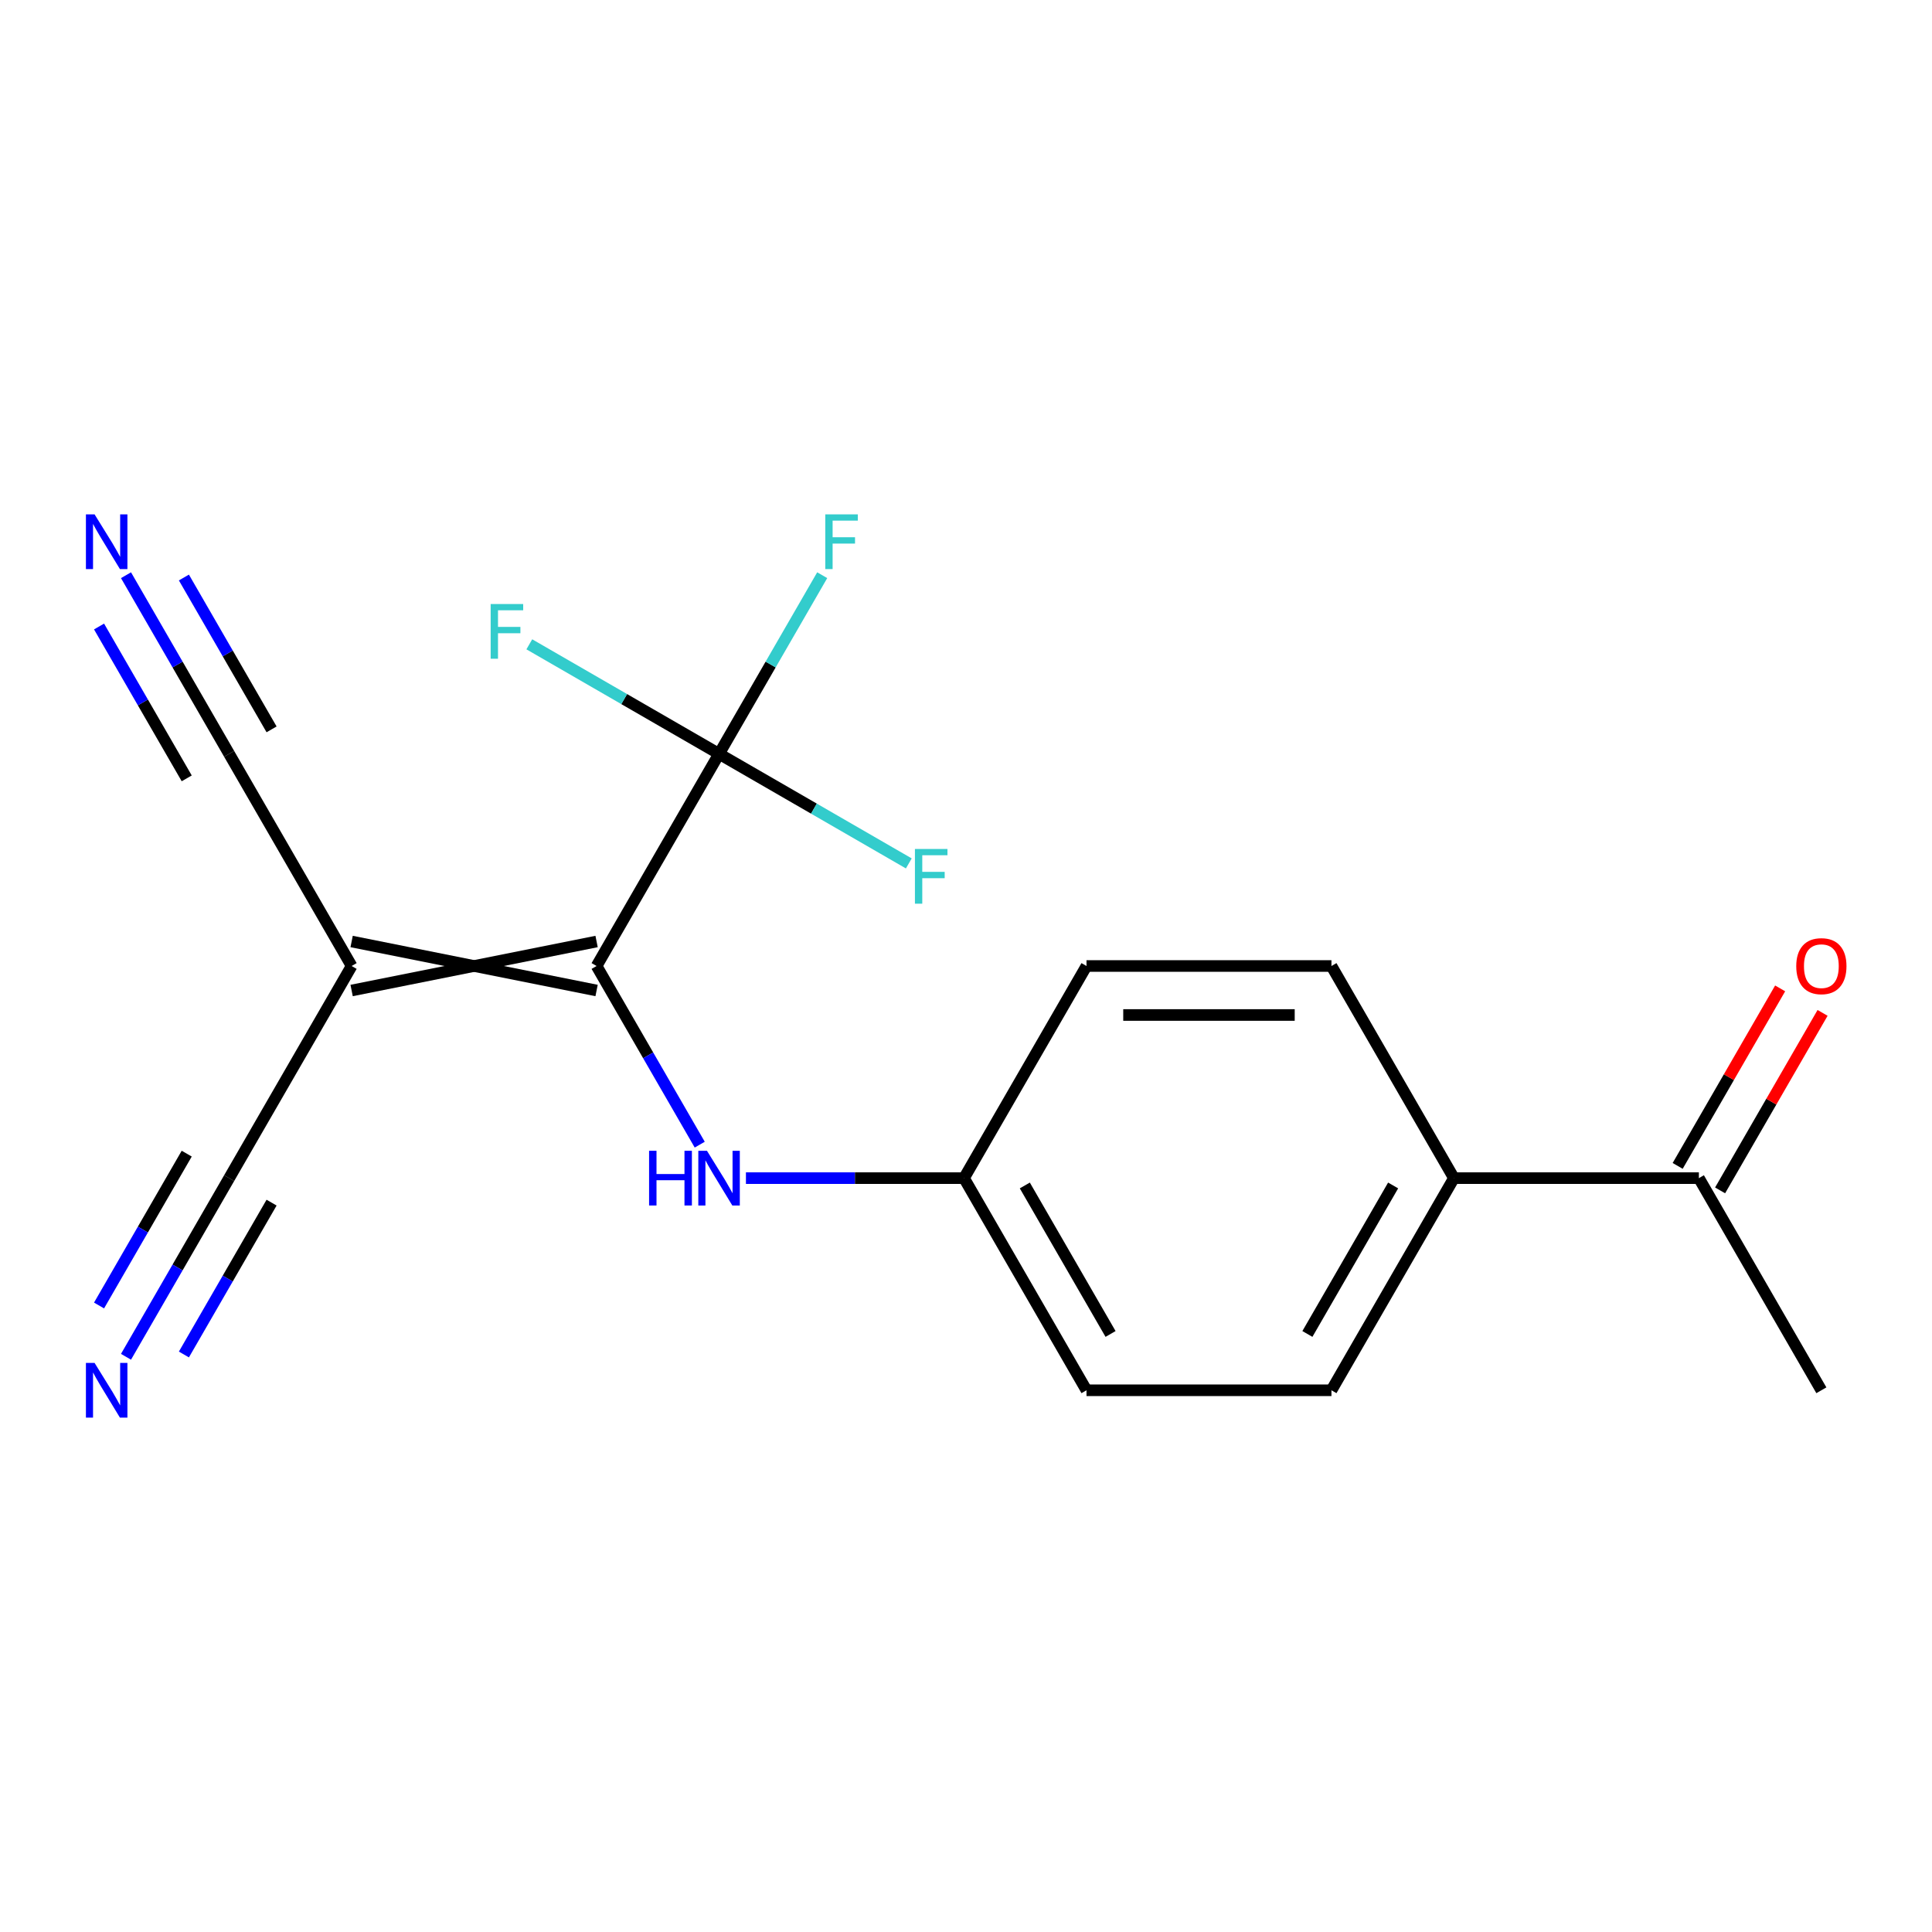 <?xml version='1.0' encoding='iso-8859-1'?>
<svg version='1.1' baseProfile='full'
              xmlns='http://www.w3.org/2000/svg'
                      xmlns:rdkit='http://www.rdkit.org/xml'
                      xmlns:xlink='http://www.w3.org/1999/xlink'
                  xml:space='preserve'
width='1000px' height='1000px' viewBox='0 0 1000 1000'>
<!-- END OF HEADER -->
<rect style='opacity:1.0;fill:#FFFFFF;stroke:none' width='1000' height='1000' x='0' y='0'> </rect>
<path class='bond-0' d='M 308.79,487.321 L 182.002,512.679' style='fill:none;fill-rule:evenodd;stroke:#000000;stroke-width:6px;stroke-linecap:butt;stroke-linejoin:miter;stroke-opacity:1' />
<path class='bond-0' d='M 308.79,512.679 L 182.002,487.321' style='fill:none;fill-rule:evenodd;stroke:#000000;stroke-width:6px;stroke-linecap:butt;stroke-linejoin:miter;stroke-opacity:1' />
<path class='bond-1' d='M 308.79,500 L 372.185,390.198' style='fill:none;fill-rule:evenodd;stroke:#000000;stroke-width:6px;stroke-linecap:butt;stroke-linejoin:miter;stroke-opacity:1' />
<path class='bond-4' d='M 308.79,500 L 335.485,546.236' style='fill:none;fill-rule:evenodd;stroke:#000000;stroke-width:6px;stroke-linecap:butt;stroke-linejoin:miter;stroke-opacity:1' />
<path class='bond-4' d='M 335.485,546.236 L 362.179,592.473' style='fill:none;fill-rule:evenodd;stroke:#0000FF;stroke-width:6px;stroke-linecap:butt;stroke-linejoin:miter;stroke-opacity:1' />
<path class='bond-2' d='M 182.002,500 L 118.607,390.198' style='fill:none;fill-rule:evenodd;stroke:#000000;stroke-width:6px;stroke-linecap:butt;stroke-linejoin:miter;stroke-opacity:1' />
<path class='bond-3' d='M 182.002,500 L 118.607,609.802' style='fill:none;fill-rule:evenodd;stroke:#000000;stroke-width:6px;stroke-linecap:butt;stroke-linejoin:miter;stroke-opacity:1' />
<path class='bond-9' d='M 372.185,390.198 L 398.879,343.961' style='fill:none;fill-rule:evenodd;stroke:#000000;stroke-width:6px;stroke-linecap:butt;stroke-linejoin:miter;stroke-opacity:1' />
<path class='bond-9' d='M 398.879,343.961 L 425.574,297.725' style='fill:none;fill-rule:evenodd;stroke:#33CCCC;stroke-width:6px;stroke-linecap:butt;stroke-linejoin:miter;stroke-opacity:1' />
<path class='bond-10' d='M 372.185,390.198 L 323.078,361.846' style='fill:none;fill-rule:evenodd;stroke:#000000;stroke-width:6px;stroke-linecap:butt;stroke-linejoin:miter;stroke-opacity:1' />
<path class='bond-10' d='M 323.078,361.846 L 273.972,333.495' style='fill:none;fill-rule:evenodd;stroke:#33CCCC;stroke-width:6px;stroke-linecap:butt;stroke-linejoin:miter;stroke-opacity:1' />
<path class='bond-11' d='M 372.185,390.198 L 421.291,418.549' style='fill:none;fill-rule:evenodd;stroke:#000000;stroke-width:6px;stroke-linecap:butt;stroke-linejoin:miter;stroke-opacity:1' />
<path class='bond-11' d='M 421.291,418.549 L 470.397,446.901' style='fill:none;fill-rule:evenodd;stroke:#33CCCC;stroke-width:6px;stroke-linecap:butt;stroke-linejoin:miter;stroke-opacity:1' />
<path class='bond-5' d='M 118.607,390.198 L 91.913,343.961' style='fill:none;fill-rule:evenodd;stroke:#000000;stroke-width:6px;stroke-linecap:butt;stroke-linejoin:miter;stroke-opacity:1' />
<path class='bond-5' d='M 91.913,343.961 L 65.218,297.725' style='fill:none;fill-rule:evenodd;stroke:#0000FF;stroke-width:6px;stroke-linecap:butt;stroke-linejoin:miter;stroke-opacity:1' />
<path class='bond-5' d='M 140.568,377.519 L 117.877,338.218' style='fill:none;fill-rule:evenodd;stroke:#000000;stroke-width:6px;stroke-linecap:butt;stroke-linejoin:miter;stroke-opacity:1' />
<path class='bond-5' d='M 117.877,338.218 L 95.187,298.917' style='fill:none;fill-rule:evenodd;stroke:#0000FF;stroke-width:6px;stroke-linecap:butt;stroke-linejoin:miter;stroke-opacity:1' />
<path class='bond-5' d='M 96.647,402.877 L 73.956,363.576' style='fill:none;fill-rule:evenodd;stroke:#000000;stroke-width:6px;stroke-linecap:butt;stroke-linejoin:miter;stroke-opacity:1' />
<path class='bond-5' d='M 73.956,363.576 L 51.266,324.275' style='fill:none;fill-rule:evenodd;stroke:#0000FF;stroke-width:6px;stroke-linecap:butt;stroke-linejoin:miter;stroke-opacity:1' />
<path class='bond-6' d='M 118.607,609.802 L 91.913,656.039' style='fill:none;fill-rule:evenodd;stroke:#000000;stroke-width:6px;stroke-linecap:butt;stroke-linejoin:miter;stroke-opacity:1' />
<path class='bond-6' d='M 91.913,656.039 L 65.218,702.275' style='fill:none;fill-rule:evenodd;stroke:#0000FF;stroke-width:6px;stroke-linecap:butt;stroke-linejoin:miter;stroke-opacity:1' />
<path class='bond-6' d='M 96.647,597.123 L 73.956,636.424' style='fill:none;fill-rule:evenodd;stroke:#000000;stroke-width:6px;stroke-linecap:butt;stroke-linejoin:miter;stroke-opacity:1' />
<path class='bond-6' d='M 73.956,636.424 L 51.266,675.725' style='fill:none;fill-rule:evenodd;stroke:#0000FF;stroke-width:6px;stroke-linecap:butt;stroke-linejoin:miter;stroke-opacity:1' />
<path class='bond-6' d='M 140.568,622.481 L 117.877,661.782' style='fill:none;fill-rule:evenodd;stroke:#000000;stroke-width:6px;stroke-linecap:butt;stroke-linejoin:miter;stroke-opacity:1' />
<path class='bond-6' d='M 117.877,661.782 L 95.187,701.083' style='fill:none;fill-rule:evenodd;stroke:#0000FF;stroke-width:6px;stroke-linecap:butt;stroke-linejoin:miter;stroke-opacity:1' />
<path class='bond-13' d='M 386.094,609.802 L 442.534,609.802' style='fill:none;fill-rule:evenodd;stroke:#0000FF;stroke-width:6px;stroke-linecap:butt;stroke-linejoin:miter;stroke-opacity:1' />
<path class='bond-13' d='M 442.534,609.802 L 498.973,609.802' style='fill:none;fill-rule:evenodd;stroke:#000000;stroke-width:6px;stroke-linecap:butt;stroke-linejoin:miter;stroke-opacity:1' />
<path class='bond-7' d='M 879.339,609.802 L 752.551,609.802' style='fill:none;fill-rule:evenodd;stroke:#000000;stroke-width:6px;stroke-linecap:butt;stroke-linejoin:miter;stroke-opacity:1' />
<path class='bond-12' d='M 890.32,616.142 L 916.841,570.205' style='fill:none;fill-rule:evenodd;stroke:#000000;stroke-width:6px;stroke-linecap:butt;stroke-linejoin:miter;stroke-opacity:1' />
<path class='bond-12' d='M 916.841,570.205 L 943.362,524.269' style='fill:none;fill-rule:evenodd;stroke:#FF0000;stroke-width:6px;stroke-linecap:butt;stroke-linejoin:miter;stroke-opacity:1' />
<path class='bond-12' d='M 868.359,603.463 L 894.881,557.527' style='fill:none;fill-rule:evenodd;stroke:#000000;stroke-width:6px;stroke-linecap:butt;stroke-linejoin:miter;stroke-opacity:1' />
<path class='bond-12' d='M 894.881,557.527 L 921.402,511.59' style='fill:none;fill-rule:evenodd;stroke:#FF0000;stroke-width:6px;stroke-linecap:butt;stroke-linejoin:miter;stroke-opacity:1' />
<path class='bond-18' d='M 879.339,609.802 L 942.734,719.604' style='fill:none;fill-rule:evenodd;stroke:#000000;stroke-width:6px;stroke-linecap:butt;stroke-linejoin:miter;stroke-opacity:1' />
<path class='bond-8' d='M 752.551,609.802 L 689.156,719.604' style='fill:none;fill-rule:evenodd;stroke:#000000;stroke-width:6px;stroke-linecap:butt;stroke-linejoin:miter;stroke-opacity:1' />
<path class='bond-8' d='M 721.081,613.594 L 676.705,690.455' style='fill:none;fill-rule:evenodd;stroke:#000000;stroke-width:6px;stroke-linecap:butt;stroke-linejoin:miter;stroke-opacity:1' />
<path class='bond-19' d='M 752.551,609.802 L 689.156,500' style='fill:none;fill-rule:evenodd;stroke:#000000;stroke-width:6px;stroke-linecap:butt;stroke-linejoin:miter;stroke-opacity:1' />
<path class='bond-16' d='M 498.973,609.802 L 562.368,500' style='fill:none;fill-rule:evenodd;stroke:#000000;stroke-width:6px;stroke-linecap:butt;stroke-linejoin:miter;stroke-opacity:1' />
<path class='bond-17' d='M 498.973,609.802 L 562.368,719.604' style='fill:none;fill-rule:evenodd;stroke:#000000;stroke-width:6px;stroke-linecap:butt;stroke-linejoin:miter;stroke-opacity:1' />
<path class='bond-17' d='M 530.443,613.594 L 574.819,690.455' style='fill:none;fill-rule:evenodd;stroke:#000000;stroke-width:6px;stroke-linecap:butt;stroke-linejoin:miter;stroke-opacity:1' />
<path class='bond-14' d='M 689.156,500 L 562.368,500' style='fill:none;fill-rule:evenodd;stroke:#000000;stroke-width:6px;stroke-linecap:butt;stroke-linejoin:miter;stroke-opacity:1' />
<path class='bond-14' d='M 670.138,525.358 L 581.386,525.358' style='fill:none;fill-rule:evenodd;stroke:#000000;stroke-width:6px;stroke-linecap:butt;stroke-linejoin:miter;stroke-opacity:1' />
<path class='bond-15' d='M 689.156,719.604 L 562.368,719.604' style='fill:none;fill-rule:evenodd;stroke:#000000;stroke-width:6px;stroke-linecap:butt;stroke-linejoin:miter;stroke-opacity:1' />
<path  class='atom-5' d='M 335.965 595.642
L 339.805 595.642
L 339.805 607.682
L 354.285 607.682
L 354.285 595.642
L 358.125 595.642
L 358.125 623.962
L 354.285 623.962
L 354.285 610.882
L 339.805 610.882
L 339.805 623.962
L 335.965 623.962
L 335.965 595.642
' fill='#0000FF'/>
<path  class='atom-5' d='M 365.925 595.642
L 375.205 610.642
Q 376.125 612.122, 377.605 614.802
Q 379.085 617.482, 379.165 617.642
L 379.165 595.642
L 382.925 595.642
L 382.925 623.962
L 379.045 623.962
L 369.085 607.562
Q 367.925 605.642, 366.685 603.442
Q 365.485 601.242, 365.125 600.562
L 365.125 623.962
L 361.445 623.962
L 361.445 595.642
L 365.925 595.642
' fill='#0000FF'/>
<path  class='atom-6' d='M 48.953 266.236
L 58.233 281.236
Q 59.153 282.716, 60.633 285.396
Q 62.113 288.076, 62.193 288.236
L 62.193 266.236
L 65.953 266.236
L 65.953 294.556
L 62.073 294.556
L 52.113 278.156
Q 50.953 276.236, 49.713 274.036
Q 48.513 271.836, 48.153 271.156
L 48.153 294.556
L 44.473 294.556
L 44.473 266.236
L 48.953 266.236
' fill='#0000FF'/>
<path  class='atom-7' d='M 48.953 705.444
L 58.233 720.444
Q 59.153 721.924, 60.633 724.604
Q 62.113 727.284, 62.193 727.444
L 62.193 705.444
L 65.953 705.444
L 65.953 733.764
L 62.073 733.764
L 52.113 717.364
Q 50.953 715.444, 49.713 713.244
Q 48.513 711.044, 48.153 710.364
L 48.153 733.764
L 44.473 733.764
L 44.473 705.444
L 48.953 705.444
' fill='#0000FF'/>
<path  class='atom-10' d='M 427.159 266.236
L 443.999 266.236
L 443.999 269.476
L 430.959 269.476
L 430.959 278.076
L 442.559 278.076
L 442.559 281.356
L 430.959 281.356
L 430.959 294.556
L 427.159 294.556
L 427.159 266.236
' fill='#33CCCC'/>
<path  class='atom-11' d='M 253.962 312.643
L 270.802 312.643
L 270.802 315.883
L 257.762 315.883
L 257.762 324.483
L 269.362 324.483
L 269.362 327.763
L 257.762 327.763
L 257.762 340.963
L 253.962 340.963
L 253.962 312.643
' fill='#33CCCC'/>
<path  class='atom-12' d='M 473.567 439.432
L 490.407 439.432
L 490.407 442.672
L 477.367 442.672
L 477.367 451.272
L 488.967 451.272
L 488.967 454.552
L 477.367 454.552
L 477.367 467.752
L 473.567 467.752
L 473.567 439.432
' fill='#33CCCC'/>
<path  class='atom-13' d='M 929.734 500.08
Q 929.734 493.28, 933.094 489.48
Q 936.454 485.68, 942.734 485.68
Q 949.014 485.68, 952.374 489.48
Q 955.734 493.28, 955.734 500.08
Q 955.734 506.96, 952.334 510.88
Q 948.934 514.76, 942.734 514.76
Q 936.494 514.76, 933.094 510.88
Q 929.734 507, 929.734 500.08
M 942.734 511.56
Q 947.054 511.56, 949.374 508.68
Q 951.734 505.76, 951.734 500.08
Q 951.734 494.52, 949.374 491.72
Q 947.054 488.88, 942.734 488.88
Q 938.414 488.88, 936.054 491.68
Q 933.734 494.48, 933.734 500.08
Q 933.734 505.8, 936.054 508.68
Q 938.414 511.56, 942.734 511.56
' fill='#FF0000'/>
</svg>
